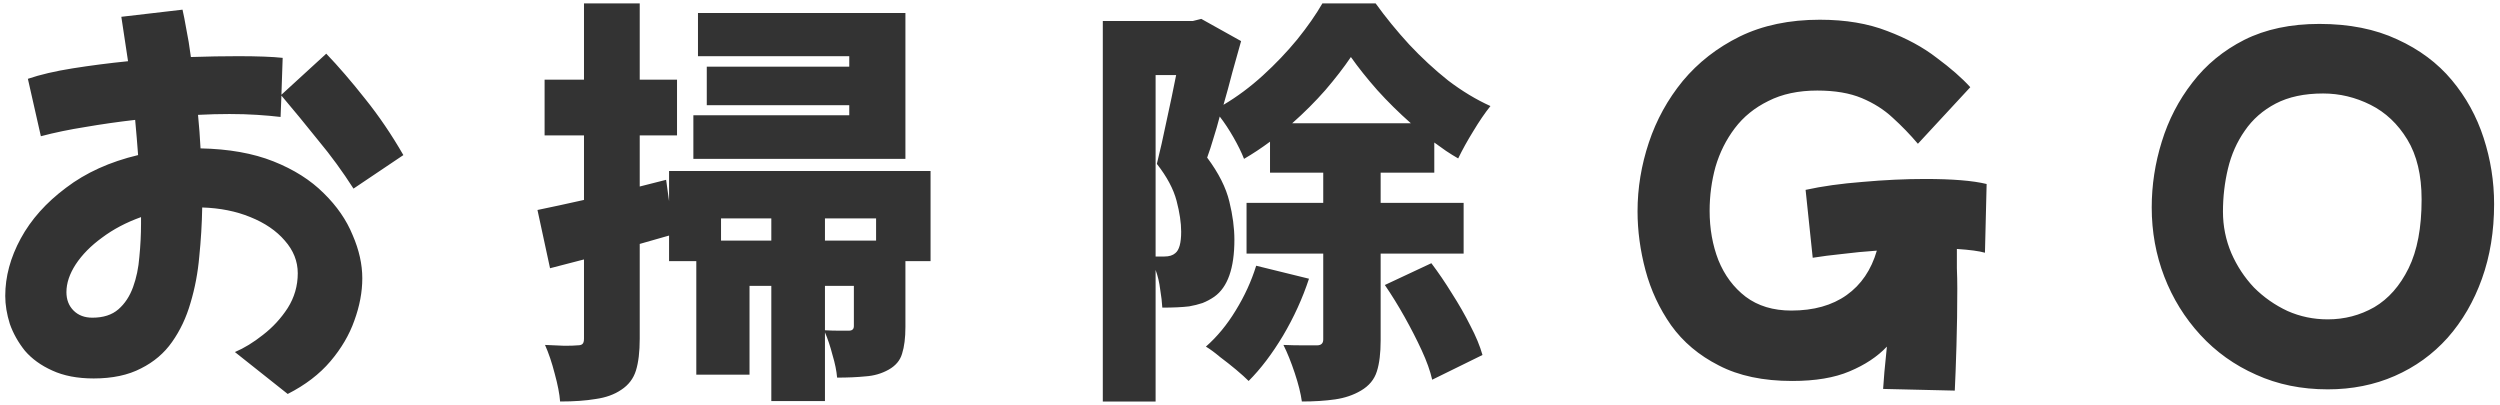 <svg width="173" height="28" viewBox="0 0 173 28" fill="none" xmlns="http://www.w3.org/2000/svg">
<path d="M2.828 9.427L1.929 5.454C2.78 5.164 3.814 4.922 5.032 4.729C6.25 4.536 7.526 4.371 8.86 4.236C8.783 3.714 8.705 3.202 8.628 2.699C8.551 2.177 8.473 1.665 8.396 1.162L12.63 0.669C12.707 0.998 12.794 1.442 12.891 2.003C13.007 2.564 13.113 3.211 13.21 3.946C14.37 3.907 15.462 3.888 16.487 3.888C17.144 3.888 17.734 3.898 18.256 3.917C18.778 3.936 19.213 3.965 19.561 4.004L19.474 6.556L22.577 3.714C23.428 4.603 24.327 5.647 25.274 6.846C26.221 8.025 27.101 9.321 27.913 10.732L24.462 13.052C23.708 11.873 22.896 10.761 22.026 9.717C21.175 8.654 20.325 7.619 19.474 6.614L19.416 8.093C18.933 8.035 18.391 7.987 17.792 7.948C17.193 7.909 16.555 7.89 15.878 7.89C15.182 7.89 14.457 7.909 13.703 7.948C13.78 8.721 13.838 9.495 13.877 10.268C15.83 10.307 17.512 10.606 18.923 11.167C20.334 11.728 21.494 12.462 22.403 13.371C23.312 14.26 23.979 15.227 24.404 16.271C24.849 17.296 25.071 18.291 25.071 19.258C25.071 20.205 24.887 21.182 24.52 22.187C24.172 23.173 23.621 24.111 22.867 25C22.113 25.889 21.127 26.643 19.909 27.262L16.255 24.362C16.893 24.091 17.541 23.695 18.198 23.173C18.875 22.651 19.445 22.032 19.909 21.317C20.373 20.582 20.605 19.78 20.605 18.91C20.605 18.079 20.305 17.325 19.706 16.648C19.126 15.971 18.333 15.43 17.328 15.024C16.342 14.618 15.23 14.396 13.993 14.357C13.974 15.478 13.906 16.609 13.79 17.75C13.693 18.871 13.49 19.944 13.181 20.969C12.891 21.974 12.466 22.873 11.905 23.666C11.364 24.439 10.648 25.048 9.759 25.493C8.87 25.957 7.777 26.189 6.482 26.189C5.361 26.189 4.404 26.005 3.611 25.638C2.838 25.29 2.209 24.836 1.726 24.275C1.262 23.695 0.914 23.076 0.682 22.419C0.469 21.742 0.363 21.095 0.363 20.476C0.363 19.142 0.721 17.818 1.436 16.503C2.151 15.188 3.195 14.019 4.568 12.994C5.941 11.95 7.603 11.196 9.556 10.732C9.498 9.939 9.43 9.127 9.353 8.296C8.174 8.431 7.023 8.596 5.902 8.789C4.8 8.963 3.775 9.176 2.828 9.427ZM4.597 20.215C4.597 20.737 4.761 21.162 5.09 21.491C5.419 21.82 5.854 21.984 6.395 21.984C7.149 21.984 7.748 21.791 8.193 21.404C8.638 21.017 8.976 20.505 9.208 19.867C9.44 19.229 9.585 18.533 9.643 17.779C9.72 17.006 9.759 16.242 9.759 15.488C9.759 15.333 9.759 15.179 9.759 15.024C8.734 15.391 7.835 15.865 7.062 16.445C6.289 17.006 5.68 17.624 5.235 18.301C4.81 18.958 4.597 19.596 4.597 20.215ZM64.395 18.069H62.655V22.622C62.655 23.376 62.578 23.995 62.423 24.478C62.288 24.942 61.978 25.309 61.495 25.58C61.012 25.851 60.48 26.005 59.9 26.044C59.32 26.102 58.663 26.131 57.928 26.131C57.889 25.667 57.783 25.145 57.609 24.565C57.454 23.966 57.28 23.444 57.087 22.999V27.755H53.375V19.78H51.867V25.928H48.184V18.069H46.299V16.3L44.269 16.88V23.434C44.269 24.343 44.182 25.077 44.008 25.638C43.834 26.199 43.496 26.643 42.993 26.972C42.51 27.301 41.92 27.513 41.224 27.61C40.547 27.726 39.726 27.784 38.759 27.784C38.72 27.262 38.595 26.614 38.382 25.841C38.189 25.087 37.966 24.43 37.715 23.869C38.179 23.888 38.624 23.908 39.049 23.927C39.474 23.927 39.774 23.917 39.948 23.898C40.122 23.898 40.238 23.869 40.296 23.811C40.373 23.753 40.412 23.627 40.412 23.434V17.953L38.063 18.562L37.193 14.531C37.657 14.434 38.16 14.328 38.701 14.212C39.242 14.096 39.813 13.97 40.412 13.835V9.369H37.686V5.512H40.412V0.234H44.269V5.512H46.85V9.369H44.269V12.907L46.096 12.443L46.299 13.922V11.834H64.395V18.069ZM62.655 10.993H47.981V7.977H58.769V7.281H48.909V4.613H58.769V3.888H48.3V0.901H62.655V10.993ZM53.375 16.648V15.111H49.895V16.648H53.375ZM60.625 15.111H57.087V16.648H60.625V15.111ZM57.087 22.854C57.416 22.873 57.735 22.883 58.044 22.883C58.373 22.883 58.605 22.883 58.74 22.883C58.972 22.883 59.088 22.777 59.088 22.564V19.78H57.087V22.854ZM95.541 17.547V23.55C95.541 24.439 95.454 25.155 95.28 25.696C95.106 26.257 94.739 26.701 94.178 27.03C93.656 27.339 93.057 27.542 92.38 27.639C91.703 27.736 90.94 27.784 90.089 27.784C90.012 27.223 89.847 26.566 89.596 25.812C89.345 25.058 89.084 24.41 88.813 23.869C89.277 23.888 89.731 23.898 90.176 23.898C90.64 23.898 90.959 23.898 91.133 23.898C91.423 23.898 91.568 23.763 91.568 23.492V17.547H86.261V14.038H91.568V11.95H87.885V9.804C87.286 10.249 86.686 10.645 86.087 10.993C85.913 10.548 85.671 10.055 85.362 9.514C85.053 8.973 84.734 8.489 84.405 8.064C84.27 8.586 84.125 9.089 83.97 9.572C83.835 10.036 83.69 10.481 83.535 10.906C84.328 11.969 84.84 12.984 85.072 13.951C85.304 14.898 85.42 15.778 85.42 16.59C85.42 18.562 84.956 19.877 84.028 20.534C83.777 20.708 83.506 20.853 83.216 20.969C82.926 21.066 82.617 21.143 82.288 21.201C81.805 21.259 81.186 21.288 80.432 21.288C80.413 20.921 80.364 20.505 80.287 20.041C80.229 19.558 80.123 19.103 79.968 18.678V27.784H76.314V1.452H82.549L83.129 1.307L85.884 2.844C85.691 3.521 85.488 4.246 85.275 5.019C85.082 5.773 84.879 6.517 84.666 7.252C85.613 6.691 86.522 6.015 87.392 5.222C88.262 4.429 89.055 3.598 89.77 2.728C90.485 1.839 91.065 1.007 91.51 0.234H95.193C95.889 1.201 96.662 2.148 97.513 3.076C98.364 3.985 99.263 4.816 100.21 5.57C101.177 6.305 102.153 6.894 103.139 7.339C102.752 7.822 102.356 8.402 101.95 9.079C101.544 9.736 101.196 10.365 100.906 10.964C100.635 10.809 100.355 10.635 100.065 10.442C99.794 10.249 99.524 10.055 99.253 9.862V11.95H95.541V14.038H101.283V17.547H95.541ZM97.629 8.528C96.798 7.793 96.024 7.03 95.309 6.237C94.594 5.425 93.985 4.661 93.482 3.946C92.999 4.661 92.409 5.425 91.713 6.237C91.017 7.03 90.253 7.793 89.422 8.528H97.629ZM79.968 17.75H80.577C80.906 17.75 81.157 17.673 81.331 17.518C81.602 17.305 81.737 16.812 81.737 16.039C81.737 15.42 81.631 14.705 81.418 13.893C81.205 13.081 80.751 12.23 80.055 11.341C80.268 10.49 80.49 9.504 80.722 8.383C80.973 7.242 81.196 6.179 81.389 5.193H79.968V17.75ZM99.05 18.214C99.533 18.852 100.007 19.548 100.471 20.302C100.954 21.056 101.38 21.8 101.747 22.535C102.134 23.27 102.414 23.946 102.588 24.565L99.108 26.276C98.973 25.677 98.731 25 98.383 24.246C98.035 23.492 97.639 22.719 97.194 21.926C96.749 21.133 96.295 20.399 95.831 19.722L99.05 18.214ZM90.582 19.287C90.137 20.64 89.538 21.955 88.784 23.231C88.03 24.488 87.237 25.532 86.406 26.363C86.193 26.15 85.903 25.889 85.536 25.58C85.188 25.29 84.821 25 84.434 24.71C84.067 24.401 83.738 24.159 83.448 23.985C84.221 23.308 84.908 22.477 85.507 21.491C86.126 20.486 86.599 19.451 86.928 18.388L90.582 19.287ZM124.019 26.363C122.008 26.363 120.317 26.005 118.944 25.29C117.571 24.594 116.469 23.666 115.638 22.506C114.826 21.346 114.236 20.08 113.869 18.707C113.502 17.334 113.318 15.971 113.318 14.618C113.318 13.013 113.579 11.428 114.101 9.862C114.623 8.296 115.406 6.875 116.45 5.599C117.513 4.323 118.828 3.298 120.394 2.525C121.979 1.752 123.826 1.365 125.933 1.365C127.712 1.365 129.268 1.626 130.602 2.148C131.936 2.651 133.077 3.269 134.024 4.004C134.991 4.719 135.764 5.396 136.344 6.034L132.719 9.949C132.178 9.311 131.598 8.712 130.979 8.151C130.38 7.59 129.664 7.136 128.833 6.788C128.002 6.44 126.977 6.266 125.759 6.266C124.444 6.266 123.313 6.508 122.366 6.991C121.419 7.455 120.645 8.083 120.046 8.876C119.447 9.669 119.002 10.558 118.712 11.544C118.441 12.53 118.306 13.545 118.306 14.589C118.306 15.826 118.509 16.967 118.915 18.011C119.34 19.055 119.969 19.896 120.8 20.534C121.651 21.172 122.704 21.491 123.961 21.491C125.508 21.491 126.784 21.133 127.789 20.418C128.794 19.703 129.49 18.678 129.877 17.344C129.046 17.402 128.243 17.479 127.47 17.576C126.716 17.653 126.039 17.74 125.44 17.837L124.947 13.139C126.088 12.888 127.402 12.704 128.891 12.588C130.399 12.453 131.839 12.385 133.212 12.385C135.107 12.385 136.528 12.501 137.475 12.733L137.359 17.489C136.953 17.373 136.305 17.286 135.416 17.228C135.416 17.653 135.416 18.098 135.416 18.562C135.435 19.026 135.445 19.5 135.445 19.983C135.445 21.317 135.426 22.632 135.387 23.927C135.348 25.222 135.31 26.257 135.271 27.03L130.312 26.914C130.331 26.663 130.36 26.276 130.399 25.754C130.457 25.232 130.515 24.642 130.573 23.985C129.916 24.681 129.055 25.251 127.992 25.696C126.948 26.141 125.624 26.363 124.019 26.363ZM161.079 26.943C159.262 26.943 157.609 26.605 156.12 25.928C154.632 25.271 153.346 24.352 152.263 23.173C151.181 21.994 150.349 20.65 149.769 19.142C149.189 17.634 148.899 16.039 148.899 14.357C148.899 12.81 149.131 11.293 149.595 9.804C150.059 8.296 150.765 6.933 151.712 5.715C152.66 4.478 153.858 3.492 155.308 2.757C156.778 2.022 158.508 1.655 160.499 1.655C162.568 1.655 164.366 2.013 165.893 2.728C167.421 3.424 168.677 4.362 169.663 5.541C170.649 6.72 171.384 8.054 171.867 9.543C172.351 11.032 172.592 12.559 172.592 14.125C172.592 16 172.312 17.721 171.751 19.287C171.191 20.853 170.398 22.216 169.373 23.376C168.349 24.517 167.131 25.396 165.719 26.015C164.308 26.634 162.761 26.943 161.079 26.943ZM161.079 22.1C162.239 22.1 163.312 21.82 164.298 21.259C165.284 20.679 166.077 19.78 166.676 18.562C167.276 17.344 167.575 15.759 167.575 13.806C167.575 12.124 167.247 10.742 166.589 9.659C165.932 8.576 165.081 7.774 164.037 7.252C162.993 6.73 161.901 6.469 160.76 6.469C159.465 6.469 158.373 6.701 157.483 7.165C156.594 7.629 155.879 8.257 155.337 9.05C154.796 9.823 154.409 10.693 154.177 11.66C153.945 12.627 153.829 13.622 153.829 14.647C153.829 15.652 154.023 16.609 154.409 17.518C154.796 18.407 155.318 19.2 155.975 19.896C156.652 20.573 157.425 21.114 158.295 21.52C159.165 21.907 160.093 22.1 161.079 22.1Z" fill="#333333"/>
</svg>
